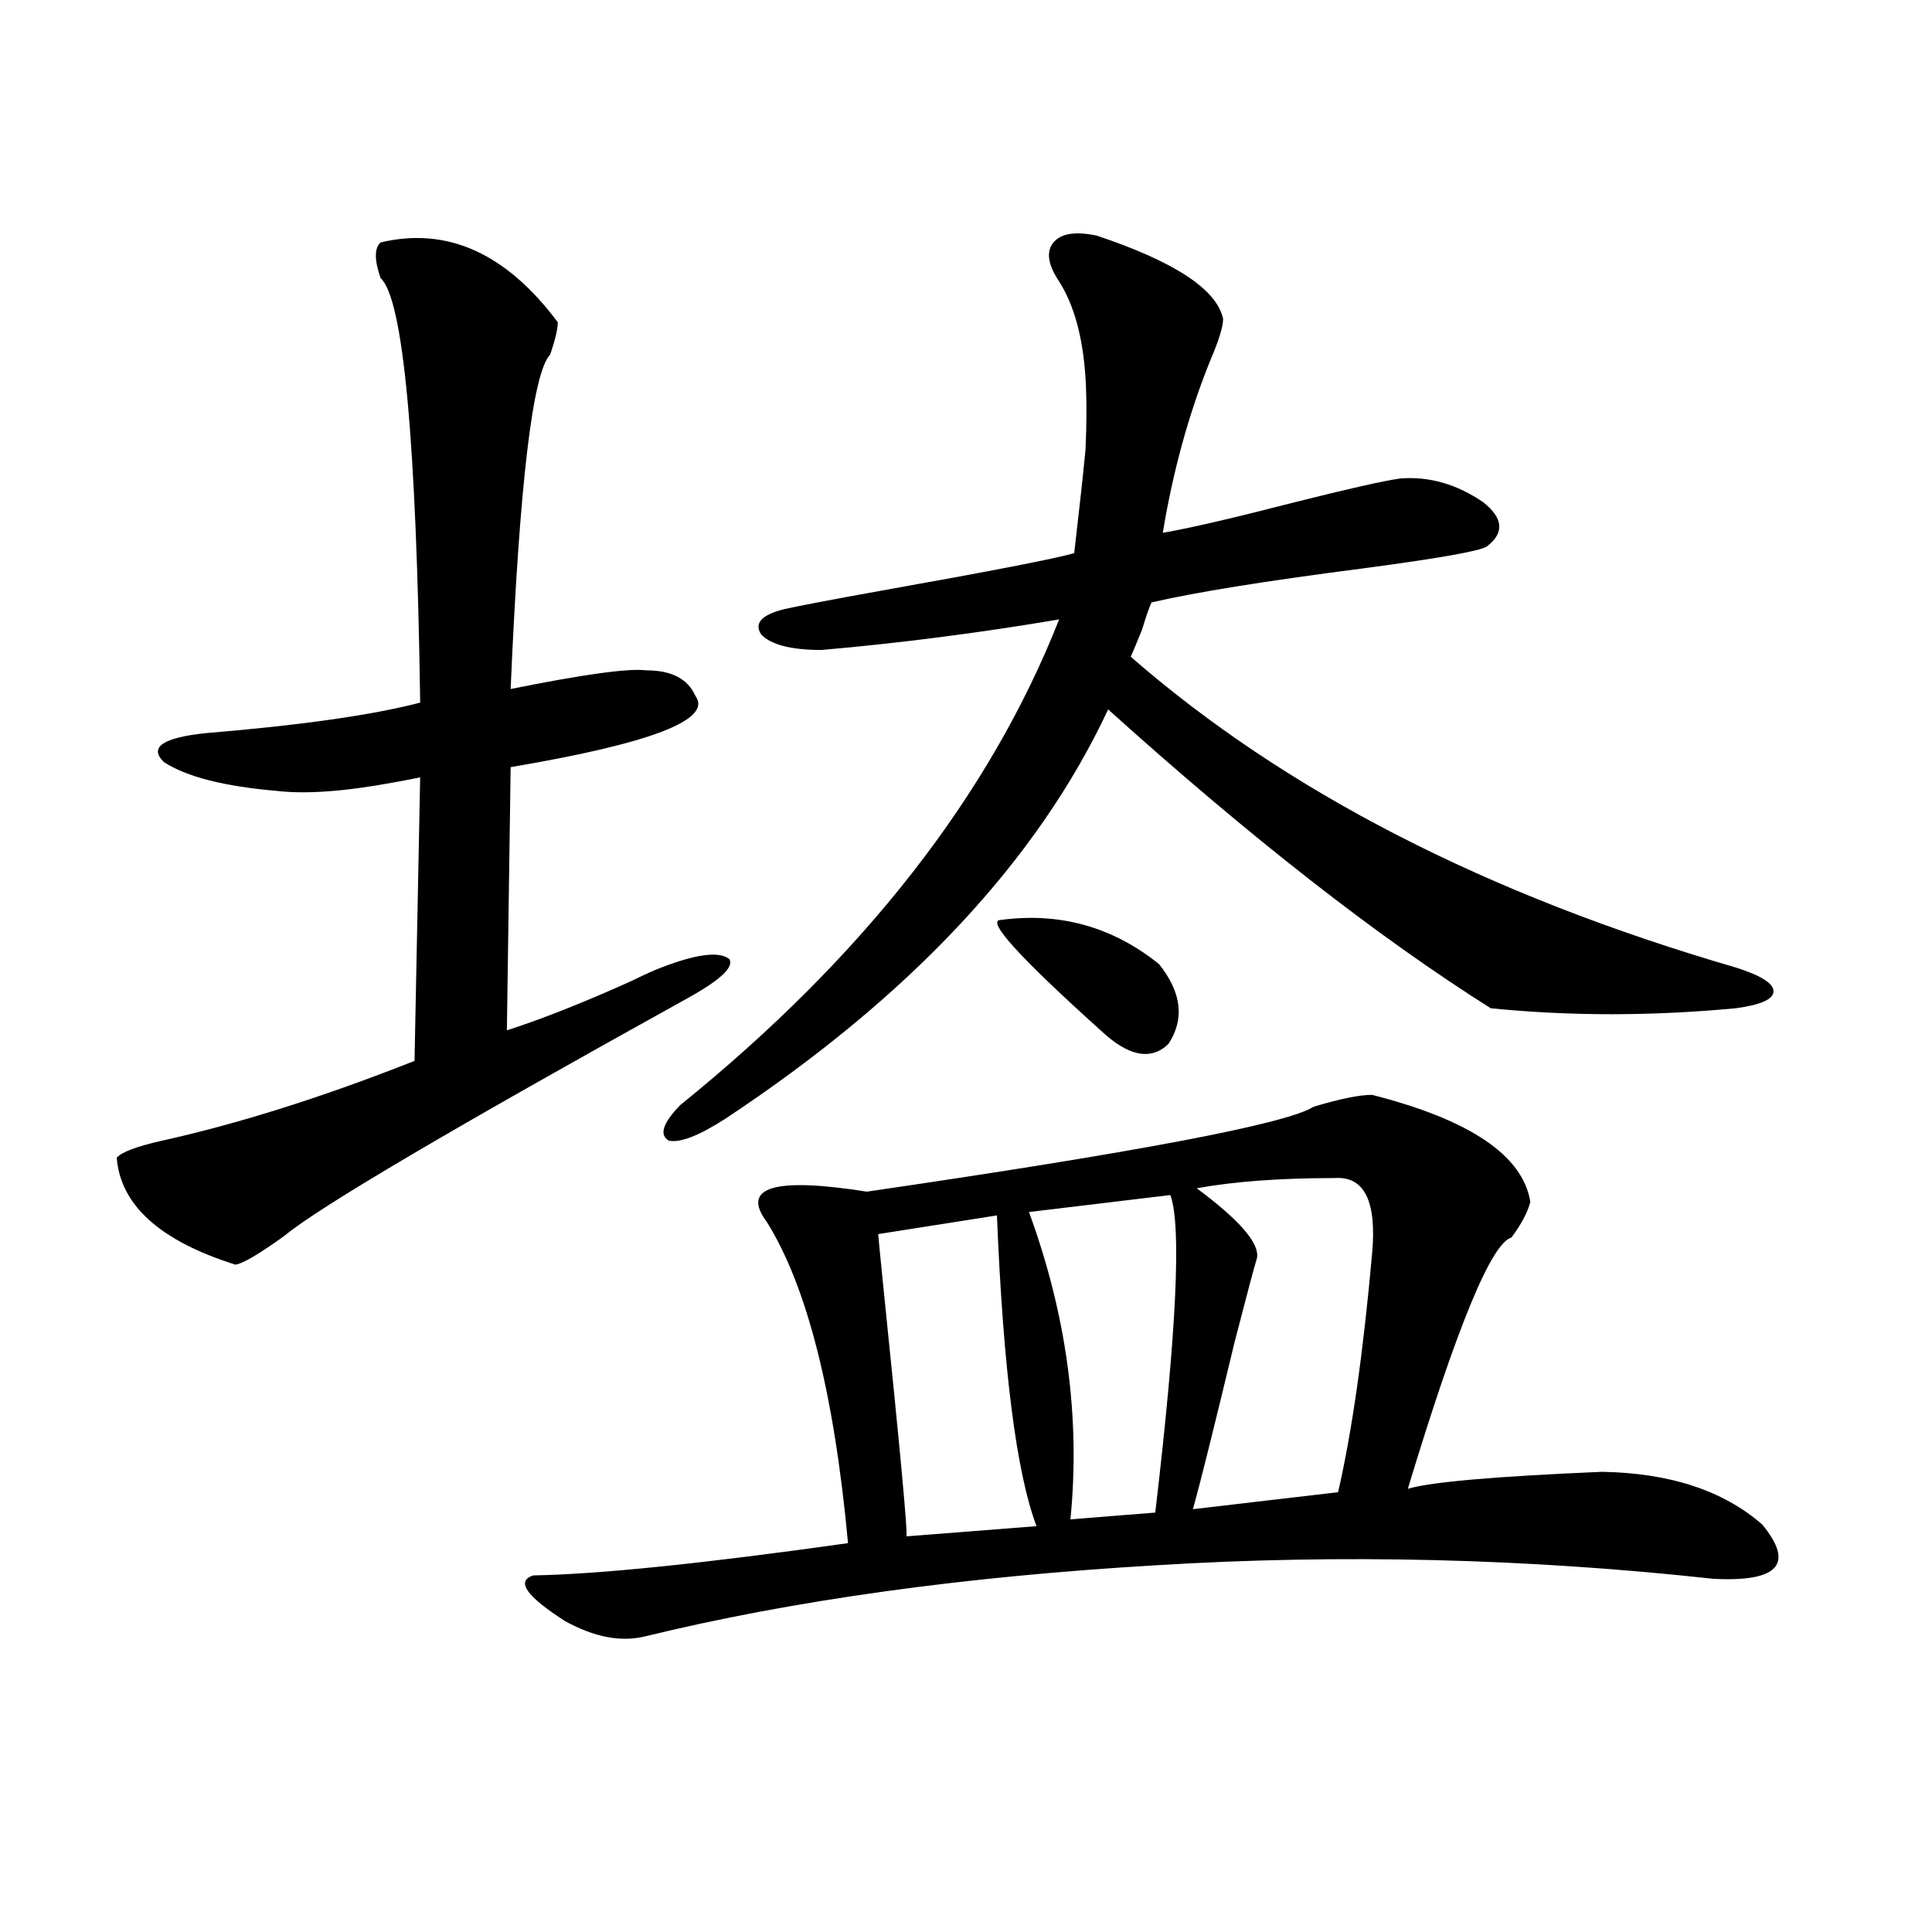 <?xml version="1.0" encoding="utf-8"?>
<!-- Generator: Adobe Illustrator 16.0.0, SVG Export Plug-In . SVG Version: 6.00 Build 0)  -->
<!DOCTYPE svg PUBLIC "-//W3C//DTD SVG 1.1//EN" "http://www.w3.org/Graphics/SVG/1.1/DTD/svg11.dtd">
<svg version="1.1" id="图层_1" xmlns="http://www.w3.org/2000/svg" xmlns:xlink="http://www.w3.org/1999/xlink" x="0px" y="0px"
	 width="1000px" height="1000px" viewBox="0 0 1000 1000" enable-background="new 0 0 1000 1000" xml:space="preserve">
<path d="M196.995,125.485c34.466-8.198,65.029,5.576,91.705,41.309c0,3.516-1.311,9.091-3.902,16.699
	c-9.115,9.38-15.944,67.099-20.487,173.145c37.713-7.608,61.127-10.835,70.242-9.668c13.003,0,21.463,4.395,25.365,13.184
	c9.101,12.305-22.773,24.609-95.607,36.914l-1.951,136.23c18.201-5.85,39.664-14.351,64.389-25.488
	c7.149-3.516,12.348-5.85,15.609-7.031c18.201-7.031,29.908-8.487,35.121-4.395c2.592,4.106-4.558,10.849-21.463,20.215
	C234.388,583.985,164.801,625.006,147.24,639.645c-13.018,9.38-21.463,14.365-25.365,14.941
	c-39.023-12.305-59.511-30.762-61.462-55.371c2.592-2.925,10.396-5.85,23.414-8.789c39.664-8.789,83.245-22.549,130.729-41.309
	l2.927-146.777c-2.606,0.591-7.164,1.469-13.658,2.637c-25.365,4.697-45.532,6.152-60.486,4.395
	c-27.316-2.334-46.828-7.32-58.535-14.941c-7.805-7.608-0.655-12.593,21.463-14.941c49.42-4.092,86.492-9.366,111.217-15.82
	c-1.951-135.928-8.78-209.18-20.487-219.727C193.733,134.576,193.733,128.424,196.995,125.485z M710.153,566.696
	c50.73,12.895,78.047,31.352,81.949,55.371c-1.311,5.273-4.558,11.426-9.756,18.457c-10.411,2.939-28.292,46.294-53.657,130.078
	c11.707-3.516,45.197-6.441,100.485-8.789c35.121,0.591,62.758,9.668,82.925,27.246c16.905,20.517,8.445,29.883-25.365,28.125
	c-48.139-5.273-96.263-8.487-144.387-9.668c-48.139-1.167-95.942-0.288-143.411,2.637c-100.165,5.864-188.623,18.169-265.359,36.914
	c-12.362,2.925-26.021,0.288-40.975-7.91c-20.167-12.881-25.7-20.792-16.585-23.73c33.811-0.577,88.123-6.152,162.923-16.699
	c-7.164-77.344-21.143-132.715-41.95-166.113c-13.658-18.155,3.567-23.428,51.706-15.82
	c140.484-20.503,217.556-35.156,231.214-43.945C693.568,568.756,703.645,566.696,710.153,566.696z M567.718,121.969
	c40.319,13.486,62.103,27.837,65.364,43.066c0,4.106-2.286,11.426-6.829,21.973c-11.066,27.548-19.191,57.129-24.39,88.77
	c13.658-2.334,36.417-7.608,68.291-15.82c27.957-7.031,46.173-11.124,54.633-12.305c14.954-1.167,29.268,2.939,42.926,12.305
	c10.396,8.212,11.052,15.82,1.951,22.852c-3.262,2.348-24.725,6.152-64.389,11.426c-50.09,6.455-86.507,12.305-109.266,17.578
	c-1.311,2.939-2.927,7.622-4.878,14.063c-2.606,6.455-4.558,11.137-5.854,14.063c79.998,69.736,184.386,123.349,313.163,160.84
	c13.003,4.106,19.512,8.212,19.512,12.305c0,4.106-6.509,7.031-19.512,8.789c-43.581,4.106-85.852,4.106-126.826,0
	c-58.535-36.914-124.555-88.467-198.044-154.688C537.14,445.118,471.135,515.719,375.527,579
	c-13.658,8.789-23.414,12.607-29.268,11.426c-5.213-2.925-3.262-9.077,5.854-18.457c94.952-76.753,160.316-160.538,196.093-251.367
	c-41.63,7.031-82.604,12.305-122.924,15.82c-15.609,0-26.021-2.637-31.219-7.91c-3.902-5.85,0-10.245,11.707-13.184
	c7.805-1.758,24.71-4.971,50.73-9.668c55.929-9.956,89.099-16.397,99.51-19.336c2.592-22.261,4.543-40.127,5.854-53.613
	c0.641-14.063,0.641-26.367,0-36.914c-1.311-21.094-5.854-37.793-13.658-50.098c-5.854-8.789-6.829-15.518-2.927-20.215
	C549.182,120.802,556.651,119.635,567.718,121.969z M516.012,629.098l-61.462,9.668c0,0.591,0.976,10.547,2.927,29.883
	c8.445,82.041,12.348,124.228,11.707,126.563l67.315-5.273C526.088,762.403,519.259,708.79,516.012,629.098z M599.912,499.02
	c11.707,14.653,13.323,28.427,4.878,41.309c-9.115,8.789-20.822,6.455-35.121-7.031c-42.285-38.081-59.511-57.129-51.706-57.129
	C548.526,472.076,575.843,479.684,599.912,499.02z M605.766,618.551l-73.169,8.789c19.512,53.325,26.661,106.348,21.463,159.082
	l43.901-3.516C609.013,689.166,611.619,634.371,605.766,618.551z M690.642,609.762c-27.972,0-51.706,1.758-71.218,5.273
	c22.104,16.411,32.515,28.427,31.219,36.035c-1.311,4.106-5.213,18.759-11.707,43.945c-10.411,43.369-17.561,72.07-21.463,86.133
	l75.12-8.789c7.149-31.05,13.003-72.07,17.561-123.047C712.745,621.778,706.251,608.595,690.642,609.762z"/>
</svg>
